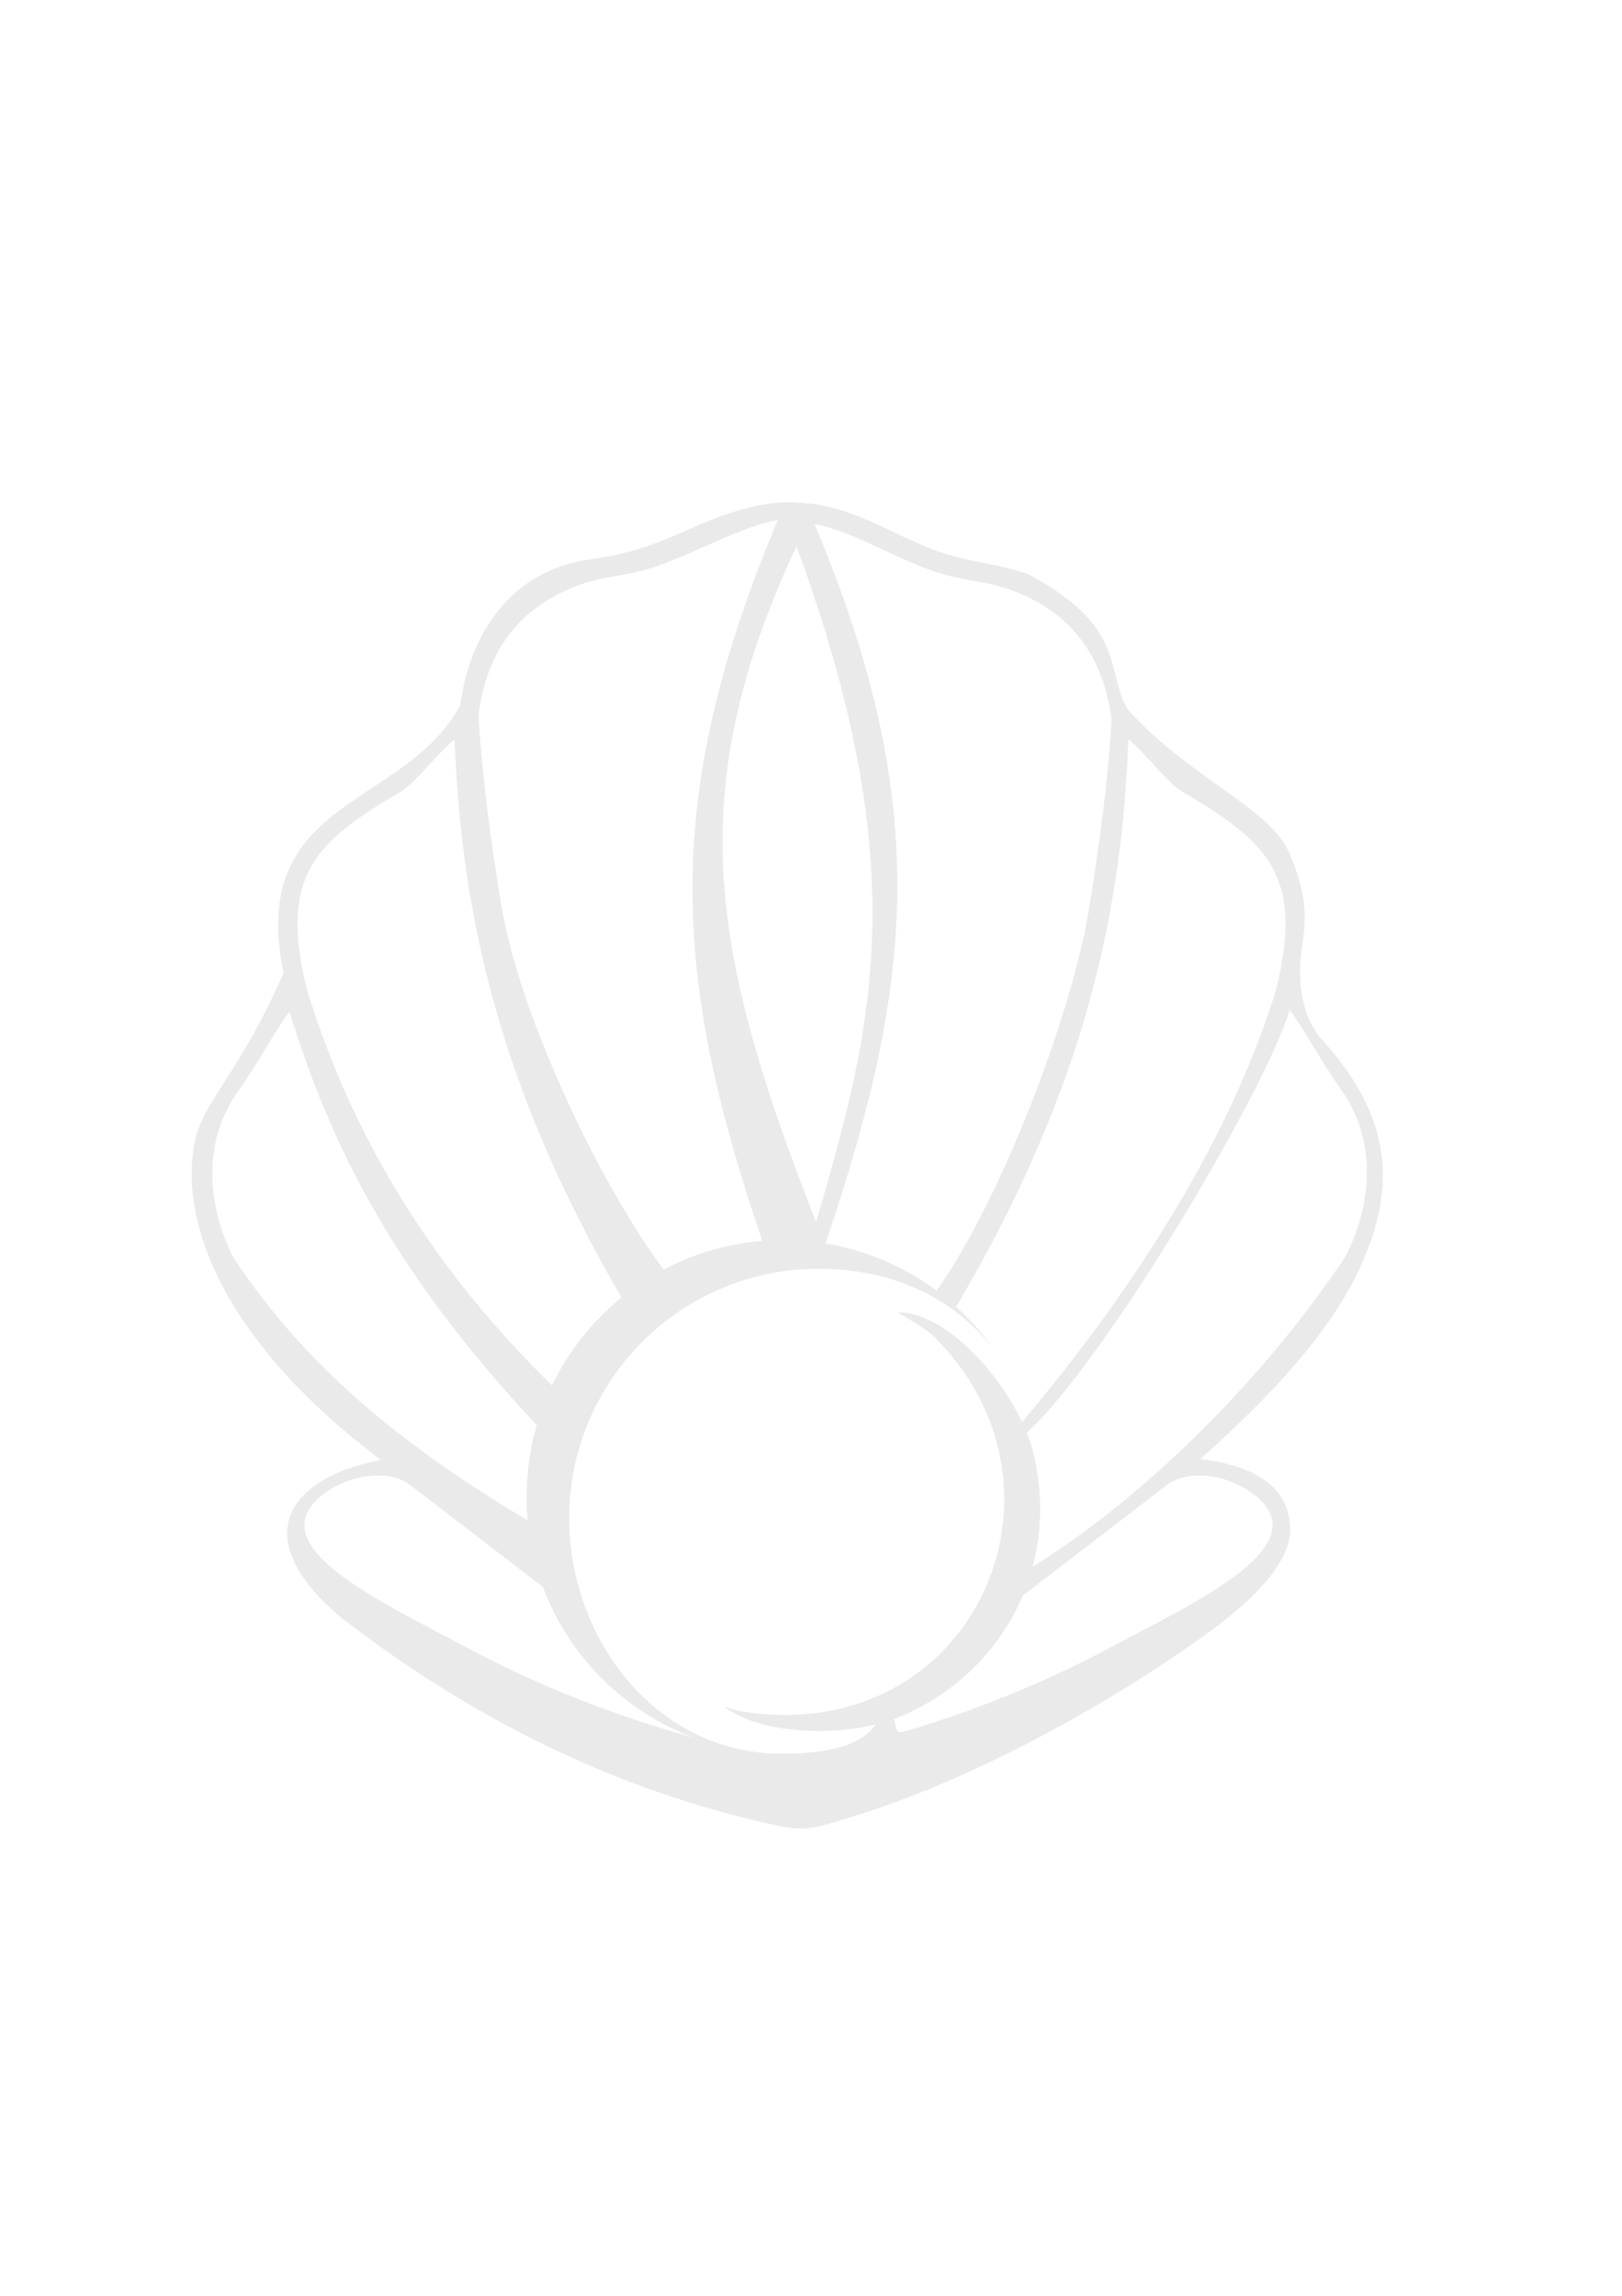 <?xml version="1.0" encoding="UTF-8"?> <!-- Generator: Adobe Illustrator 15.0.0, SVG Export Plug-In --> <svg xmlns="http://www.w3.org/2000/svg" xmlns:xlink="http://www.w3.org/1999/xlink" xmlns:a="http://ns.adobe.com/AdobeSVGViewerExtensions/3.0/" x="0px" y="0px" width="595px" height="842px" viewBox="-70.318 -184.189 595 842" overflow="visible" xml:space="preserve"> <defs> </defs> <path fill-rule="evenodd" clip-rule="evenodd" fill="#EAEAEA" d="M69.377,351.205C13.596,309.332-4.739,265.947,1.006,235.229 c2.926-15.644,16.017-24.589,32.67-62.525c-13.2-64.5,43.8-60,64.8-98.1c3.345-25.44,18.021-49.37,47.056-53.538 c17.748-2.547,25.121-6.005,40.734-12.809c14.756-6.43,27.462-9.047,36.709-8.053c19.8,0.9,34.201,12,51.3,18 c14.5,4.6,17.899,3.5,32.399,8.1c36.4,19.3,28.351,34.984,36.551,49.484c22.35,25.2,52.1,36.016,59.45,52.816 c5.454,13.243,6.742,21.209,4.662,34.151c-1.84,11.447-0.659,25.477,7.276,34.291c23.631,26.248,28.701,51.133,14.305,82.892 c-11.311,24.953-33.238,47.941-58.943,71c20.627,2.436,31.272,10.431,32.7,22.467c2.497,12.989-10.682,27.754-33.023,43.555 c-35.556,25.147-83.729,51.748-127.339,65.119c-16.874,5.173-17.558,5.717-34.522,1.688 c-57.146-13.572-107.329-39.527-152.517-74.361C21.713,381.721,32.368,358.522,69.377,351.205L69.377,351.205z M250.864,448.26 c-15.168,3.916-41.906,3.697-55.042-6.23c-0.795-0.895,0.596,0.239,5.168,1.333c85.974,14.119,128.261-82.567,70.473-138.12 c-3.181-2.883-12.867-8.169-12.37-8.169c16.595,0,36.544,21.051,45.478,40.296c37.035-43.81,75.141-100.08,93.045-157.989 c11.135-43.565-4.136-55.31-34.345-73.311c-5.635-3.357-13.356-14.096-19.655-19.089c-2.339,60.625-14.604,125.882-63.2,208.094 c5.012,4.559,9.531,9.649,13.467,15.185c-4.102-5.257-8.871-9.908-14.245-13.865l-0.001,0.001c-2.509-1.848-5.149-3.544-7.916-5.08 l0.001-0.002c-11.801-6.553-25.883-10.184-41.751-10.184c-49.735,0-90.201,39.688-91.454,89.121v0.001 c-0.02,0.785-0.03,1.572-0.03,2.361c0,44.423,32.168,86.749,78.567,86.366c21.541-0.178,29.784-5.003,33.806-10.666L250.864,448.26 L250.864,448.26z M257.615,446.292c1.401,5.438,0.659,5.491,6.95,3.623c25.892-7.915,49.73-17.796,71.663-29.495 c15.232-8.125,37.089-18.792,49.504-28.976c9.326-7.649,14.676-16.23,7.336-24.426c-8.043-8.98-25.787-13.917-35.525-6.441 l-52.676,40.438C296.336,421.185,279.596,437.813,257.615,446.292L257.615,446.292z M209.336,270.896 c-32.648-95.774-37.607-161.52,5.691-264.391c-12.794,2.135-28.878,11.521-44.53,16.997c-10.806,3.781-19.983,3.405-30.489,7.667 c-21.972,8.917-32.015,25.492-34.782,46.735c1.238,22.005,4.471,46.635,8.416,70.261c6.579,39.402,35.319,100.774,59.475,133.274 C184.087,275.645,196.338,271.951,209.336,270.896L209.336,270.896z M157.652,291.673c-46.939-80.616-58.893-144.905-61.199-204.692 c-6.299,4.993-14.02,15.732-19.655,19.089c-30.208,18-45.479,29.745-34.345,73.311c17.525,56.682,48.429,104.165,89.714,144.512 C138.216,311.357,146.965,300.369,157.652,291.673L157.652,291.673z M126.583,338.47C73.207,281.422,51.018,235.6,35.874,186.896 c-4.561,5.687-12.646,20.632-18.682,28.921c-13.737,18.866-11.332,42.832-1.756,61.427c28.412,42.764,65.764,71.003,107.819,96.191 c-0.26-2.851-0.4-5.737-0.4-8.656C122.854,355.647,124.158,346.821,126.583,338.47L126.583,338.47z M128.809,397.797l-48.483-37.22 c-9.738-7.476-27.482-2.539-35.525,6.441c-7.34,8.195-1.99,16.776,7.336,24.426c12.416,10.184,34.271,20.851,49.504,28.976 c25.003,13.337,52.482,24.31,82.656,32.702C158.711,443.632,138.374,423.345,128.809,397.797L128.809,397.797z M273.258,289.178 c23.688-33.515,49.296-100.534,55.754-139.213c3.944-23.625,7.178-48.255,8.415-70.26c-2.767-21.244-12.809-37.818-34.781-46.735 c-10.505-4.263-19.685-3.888-30.489-7.667c-15.65-5.475-30.885-15.146-43.679-17.281c43.169,102.566,36.432,168.5,4,263.817 C247.585,274.327,261.48,280.41,273.258,289.178L273.258,289.178z M308.516,390.36c42.609-26.359,86.229-70.844,114.711-113.715 c9.575-18.596,11.98-42.562-1.756-61.428c-6.036-8.289-14.121-23.235-18.683-28.921c-9.699,31.193-68.009,128.856-96.448,155.043 c0.975,2.394,1.753,4.722,2.302,6.934C312.27,362.88,312.012,377.218,308.516,390.36L308.516,390.36z M221.852,16.181 c-42.127,90.174-31.596,148.959,7.201,247.8C249.64,193.267,265.708,135.375,221.852,16.181z"></path> </svg> 